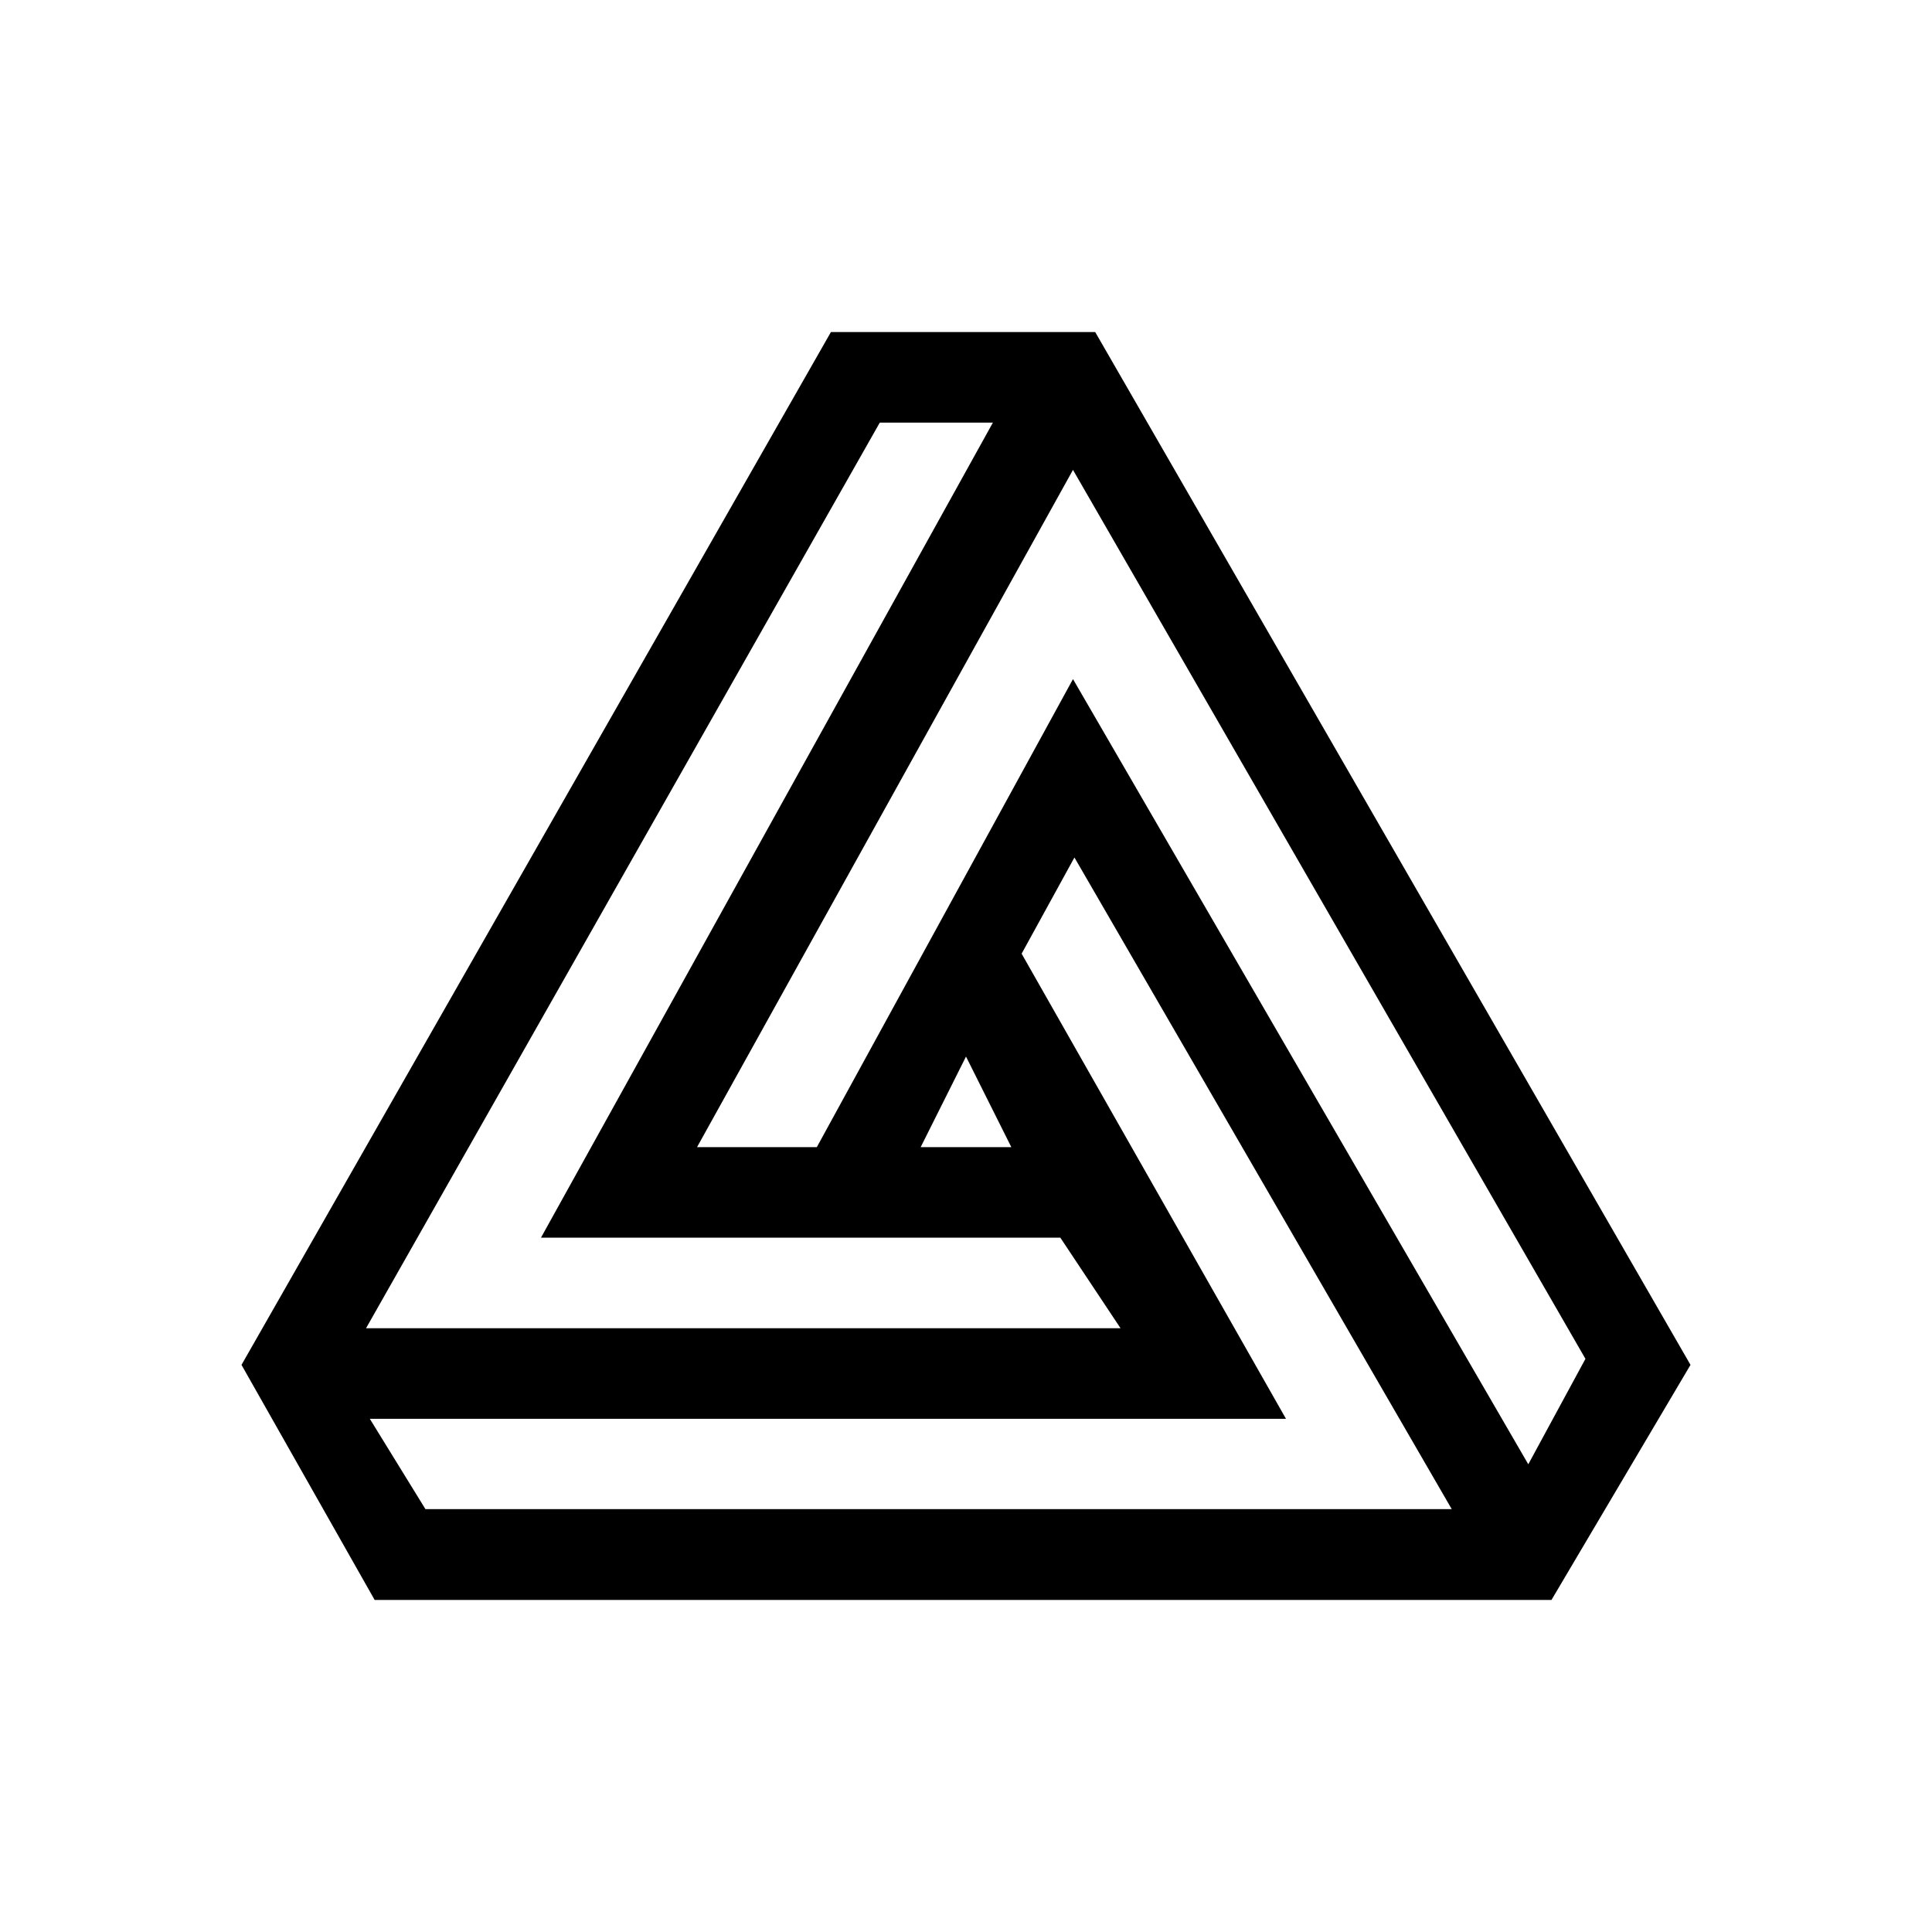 <svg xmlns="http://www.w3.org/2000/svg" width="1em" height="1em" viewBox="0 0 24 24"><path fill="currentColor" d="M13.605 4.125h-3.283L3 16.955l1.654 2.92h14.619L21 16.955zM4.547 16.5l6.382-11.25h1.405L6.72 15.375h6.452l.748 1.125zm4.112-2.25l4.67-8.413l6.366 11.043l-.71 1.31l-5.656-9.754l-3.182 5.814zm2.778 0L12 13.125l.563 1.125zm1.91-3.598l4.687 8.095H5.285l-.691-1.122h11.381l-3.284-5.778z"/></svg>